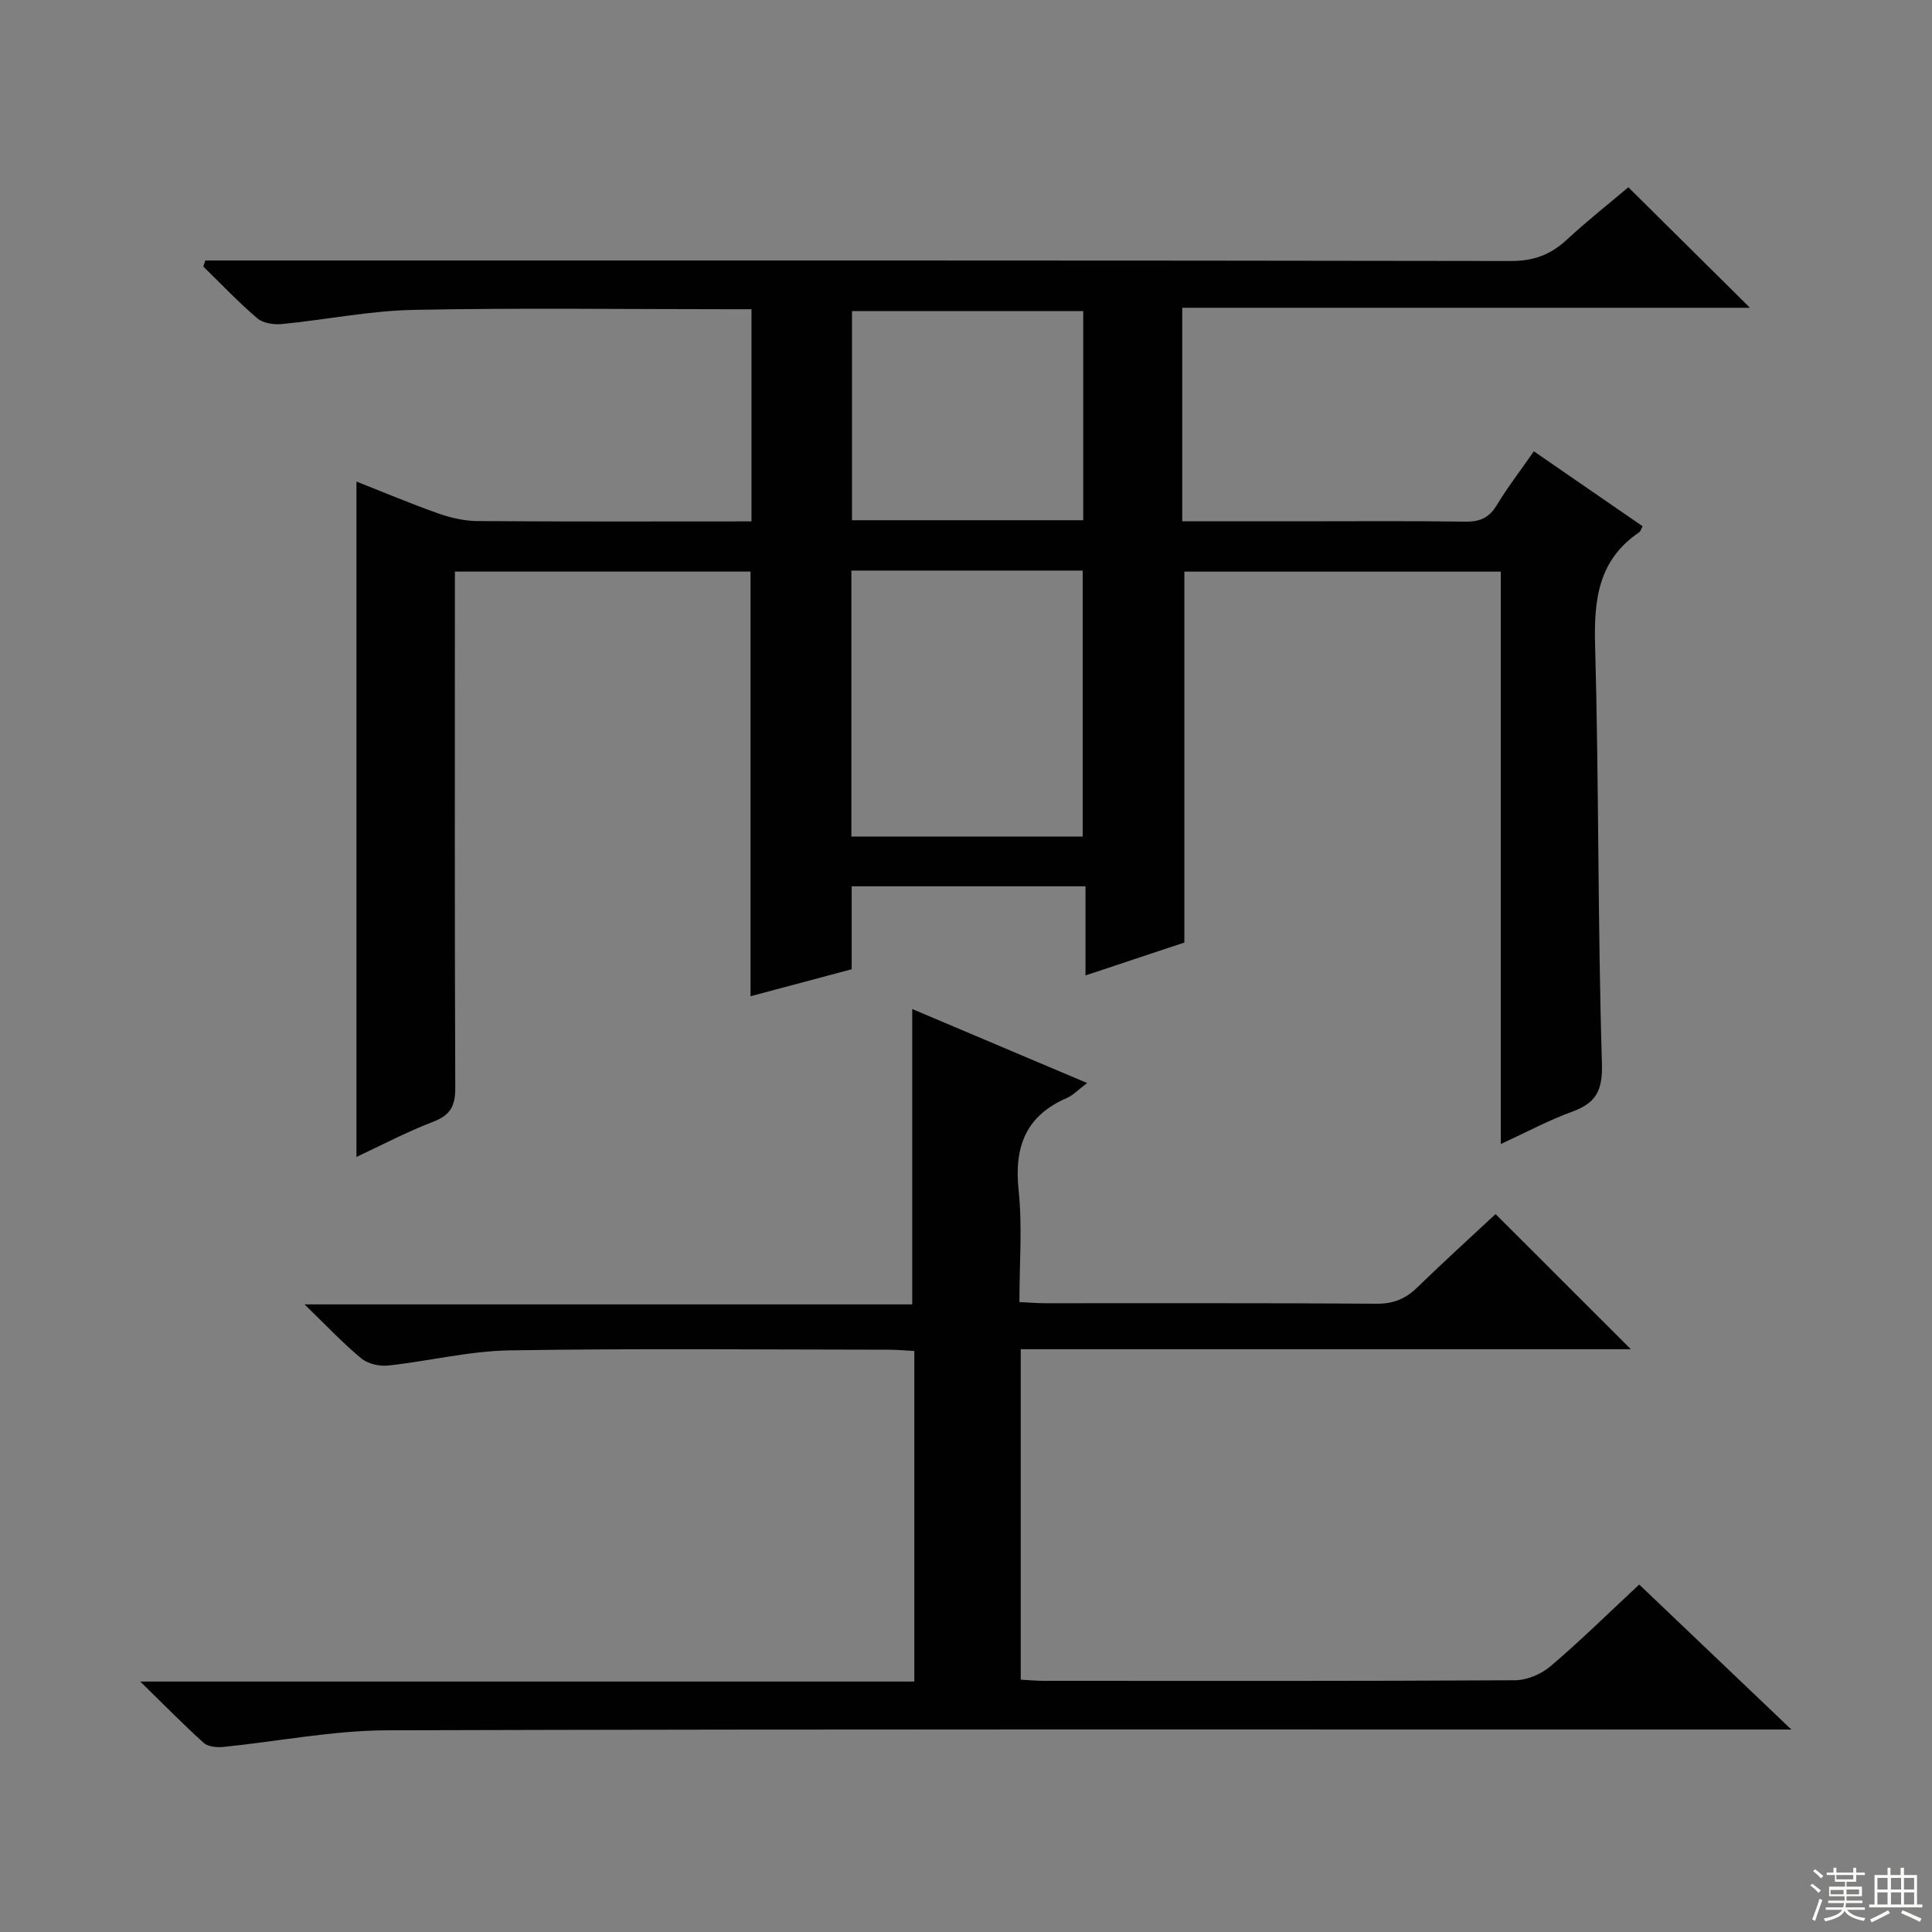 <svg enable-background="new 0 0 400 400" viewBox="0 0 400 400" xmlns="http://www.w3.org/2000/svg"><rect x="0" y="0" width="400" height="400" fill="#808080" stroke="none"/><path d="m42.5 53.93h5.79c88.16 0 176.32-.04 264.48.11 4.71.01 8.22-1.27 11.56-4.36 4.25-3.93 8.81-7.53 12.8-10.91 8.55 8.47 16.8 16.65 25.18 24.95-38.83 0-78.01 0-117.54 0v44.21h23.66c11.67 0 23.33-.1 35 .07 3.02.04 4.91-.83 6.48-3.44 2.22-3.68 4.87-7.11 7.66-11.12 7.66 5.27 15.1 10.4 22.51 15.51-.37.69-.44 1.07-.67 1.23-8.49 5.72-9.43 13.94-9.16 23.46.8 28.79.53 57.62 1.41 86.41.18 5.76-1.19 8.31-6.23 10.14-4.77 1.73-9.28 4.17-14.71 6.67 0-40.03 0-79.1 0-118.51-22.27 0-43.99 0-65.51 0v76.79c-6.15 2.05-12.9 4.29-20.47 6.81 0-6.44 0-12.29 0-18.45-16.45 0-32.19 0-48.41 0v17.17c-7.18 1.91-13.98 3.73-20.94 5.59 0-29.49 0-58.54 0-87.92-20.05 0-40.29 0-61.21 0v5.84c0 33.66-.06 67.33.08 100.99.02 3.69-.93 5.68-4.51 7.05-5.53 2.12-10.81 4.91-15.95 7.31 0-46.71 0-93.06 0-139.83 5.46 2.15 11.09 4.53 16.84 6.57 2.6.92 5.44 1.59 8.18 1.61 18.8.14 37.61.07 56.77.07 0-14.61 0-28.86 0-43.93-1.6 0-3.34 0-5.08 0-21.66 0-43.34-.3-64.99.14-9.06.19-18.09 2.05-27.15 2.93-1.68.16-3.91-.17-5.1-1.19-3.92-3.34-7.48-7.11-11.17-10.71.12-.43.26-.84.4-1.26zm133.77 64.2v55.08h47.89c0-18.57 0-36.77 0-55.08-16.06 0-31.7 0-47.89 0zm48-53.73c-16.22 0-32.1 0-47.87 0v43.31h47.87c0-14.47 0-28.72 0-43.31z" fill="#010102"/><path d="m225.08 224.23c-1.83 1.37-2.9 2.54-4.22 3.11-8.58 3.71-10.91 10.21-9.96 19.16.78 7.41.16 14.97.16 23.08 1.97.09 3.72.24 5.47.24 22.83.02 45.66-.07 68.5.1 3.47.03 5.97-1.01 8.37-3.34 5.49-5.32 11.14-10.47 16.24-15.22 9.39 9.38 18.52 18.5 28.01 27.98-42.05 0-84.06 0-126.32 0v68.42c1.63.08 3.23.24 4.83.24 32.5.01 65 .07 97.49-.12 2.5-.01 5.46-1.27 7.38-2.91 6.2-5.28 12.01-11 18.35-16.91 10.23 9.75 20.3 19.34 31.5 30.02-3.02 0-4.85 0-6.67 0-94.66 0-189.32-.12-283.98.16-11.36.03-22.71 2.32-34.08 3.45-1.31.13-3.1-.06-3.99-.86-4.17-3.76-8.11-7.78-13.12-12.68h160.26c0-22.99 0-45.42 0-68.44-1.82-.1-3.57-.27-5.33-.27-26.17-.02-52.34-.28-78.49.14-8.39.14-16.73 2.24-25.13 3.14-1.82.2-4.22-.37-5.58-1.5-3.8-3.15-7.2-6.78-11.72-11.16h125.82c0-20.63 0-40.77 0-61.15 11.62 4.91 23.5 9.94 36.21 15.32z" fill="#010102"/><g fill="#fbfcfa"><path d="m374.8 390.4.4-.4c.7.5 1.3 1 1.8 1.4l-.5.5c-.5-.6-1.1-1.1-1.7-1.5zm1 7.3-.6-.3c.5-1.4 1.1-2.8 1.5-4.3.2.1.4.2.6.3-.5 1.3-1 2.8-1.5 4.3zm-.4-10.3.4-.4c.4.3 1 .8 1.7 1.4l-.5.5c-.4-.5-1-1-1.6-1.5zm2.5.3h1.7v-1h.6v1h3.5v-1h.6v1h1.8v.5h-1.8v1.4h-2v1h3.2v2h-3.2v.9h3.3v.5h-3.4c0 .3-.1.6-.1.9h4v.5h-3.7c.7.9 1.9 1.5 3.8 1.7-.1.2-.2.4-.3.6-2.1-.4-3.5-1.1-4-2.1-.4 1-1.8 1.7-4 2.2-.1-.2-.2-.4-.3-.6 2.1-.4 3.4-1 3.8-1.8h-3.4v-.5h3.6c.1-.3.1-.6.2-.9h-3.3v-.5h3.4c0-.3 0-.6 0-.9h-3.2v-2h3.3v-1h-2.1v-1.4h-1.7v-.5zm1.1 3.5v1h2.7c0-.3 0-.4 0-.4 0-.1 0-.2 0-.2 0-.1 0-.2 0-.3h-2.7zm1.2-3v.9h3.5v-.9zm4.7 3h-2.6v.6.4h2.6z"/><path d="m393.6 386.7h.6v1.5h2.7v6.1h1.1v.6h-11v-.6h1.1v-6.1h2.7v-1.5h.6v1.5h2.1v-1.5zm-2.7 8.8.4.6c-1.2.6-2.5 1.3-3.8 1.9-.1-.2-.2-.4-.3-.6 1.2-.6 2.5-1.2 3.7-1.9zm-2.2-6.7v2.4h2.1v-2.4zm0 3v2.5h2.1v-2.5zm2.8-3v2.4h2.1v-2.4zm0 3v2.5h2.1v-2.5zm6 6.1c-1.4-.7-2.7-1.3-3.9-1.8l.3-.6c1.5.6 2.7 1.2 3.9 1.7zm-1.2-9.1h-2.1v2.4h2.1zm-2.1 3v2.5h2.1v-2.5z"/></g></svg>